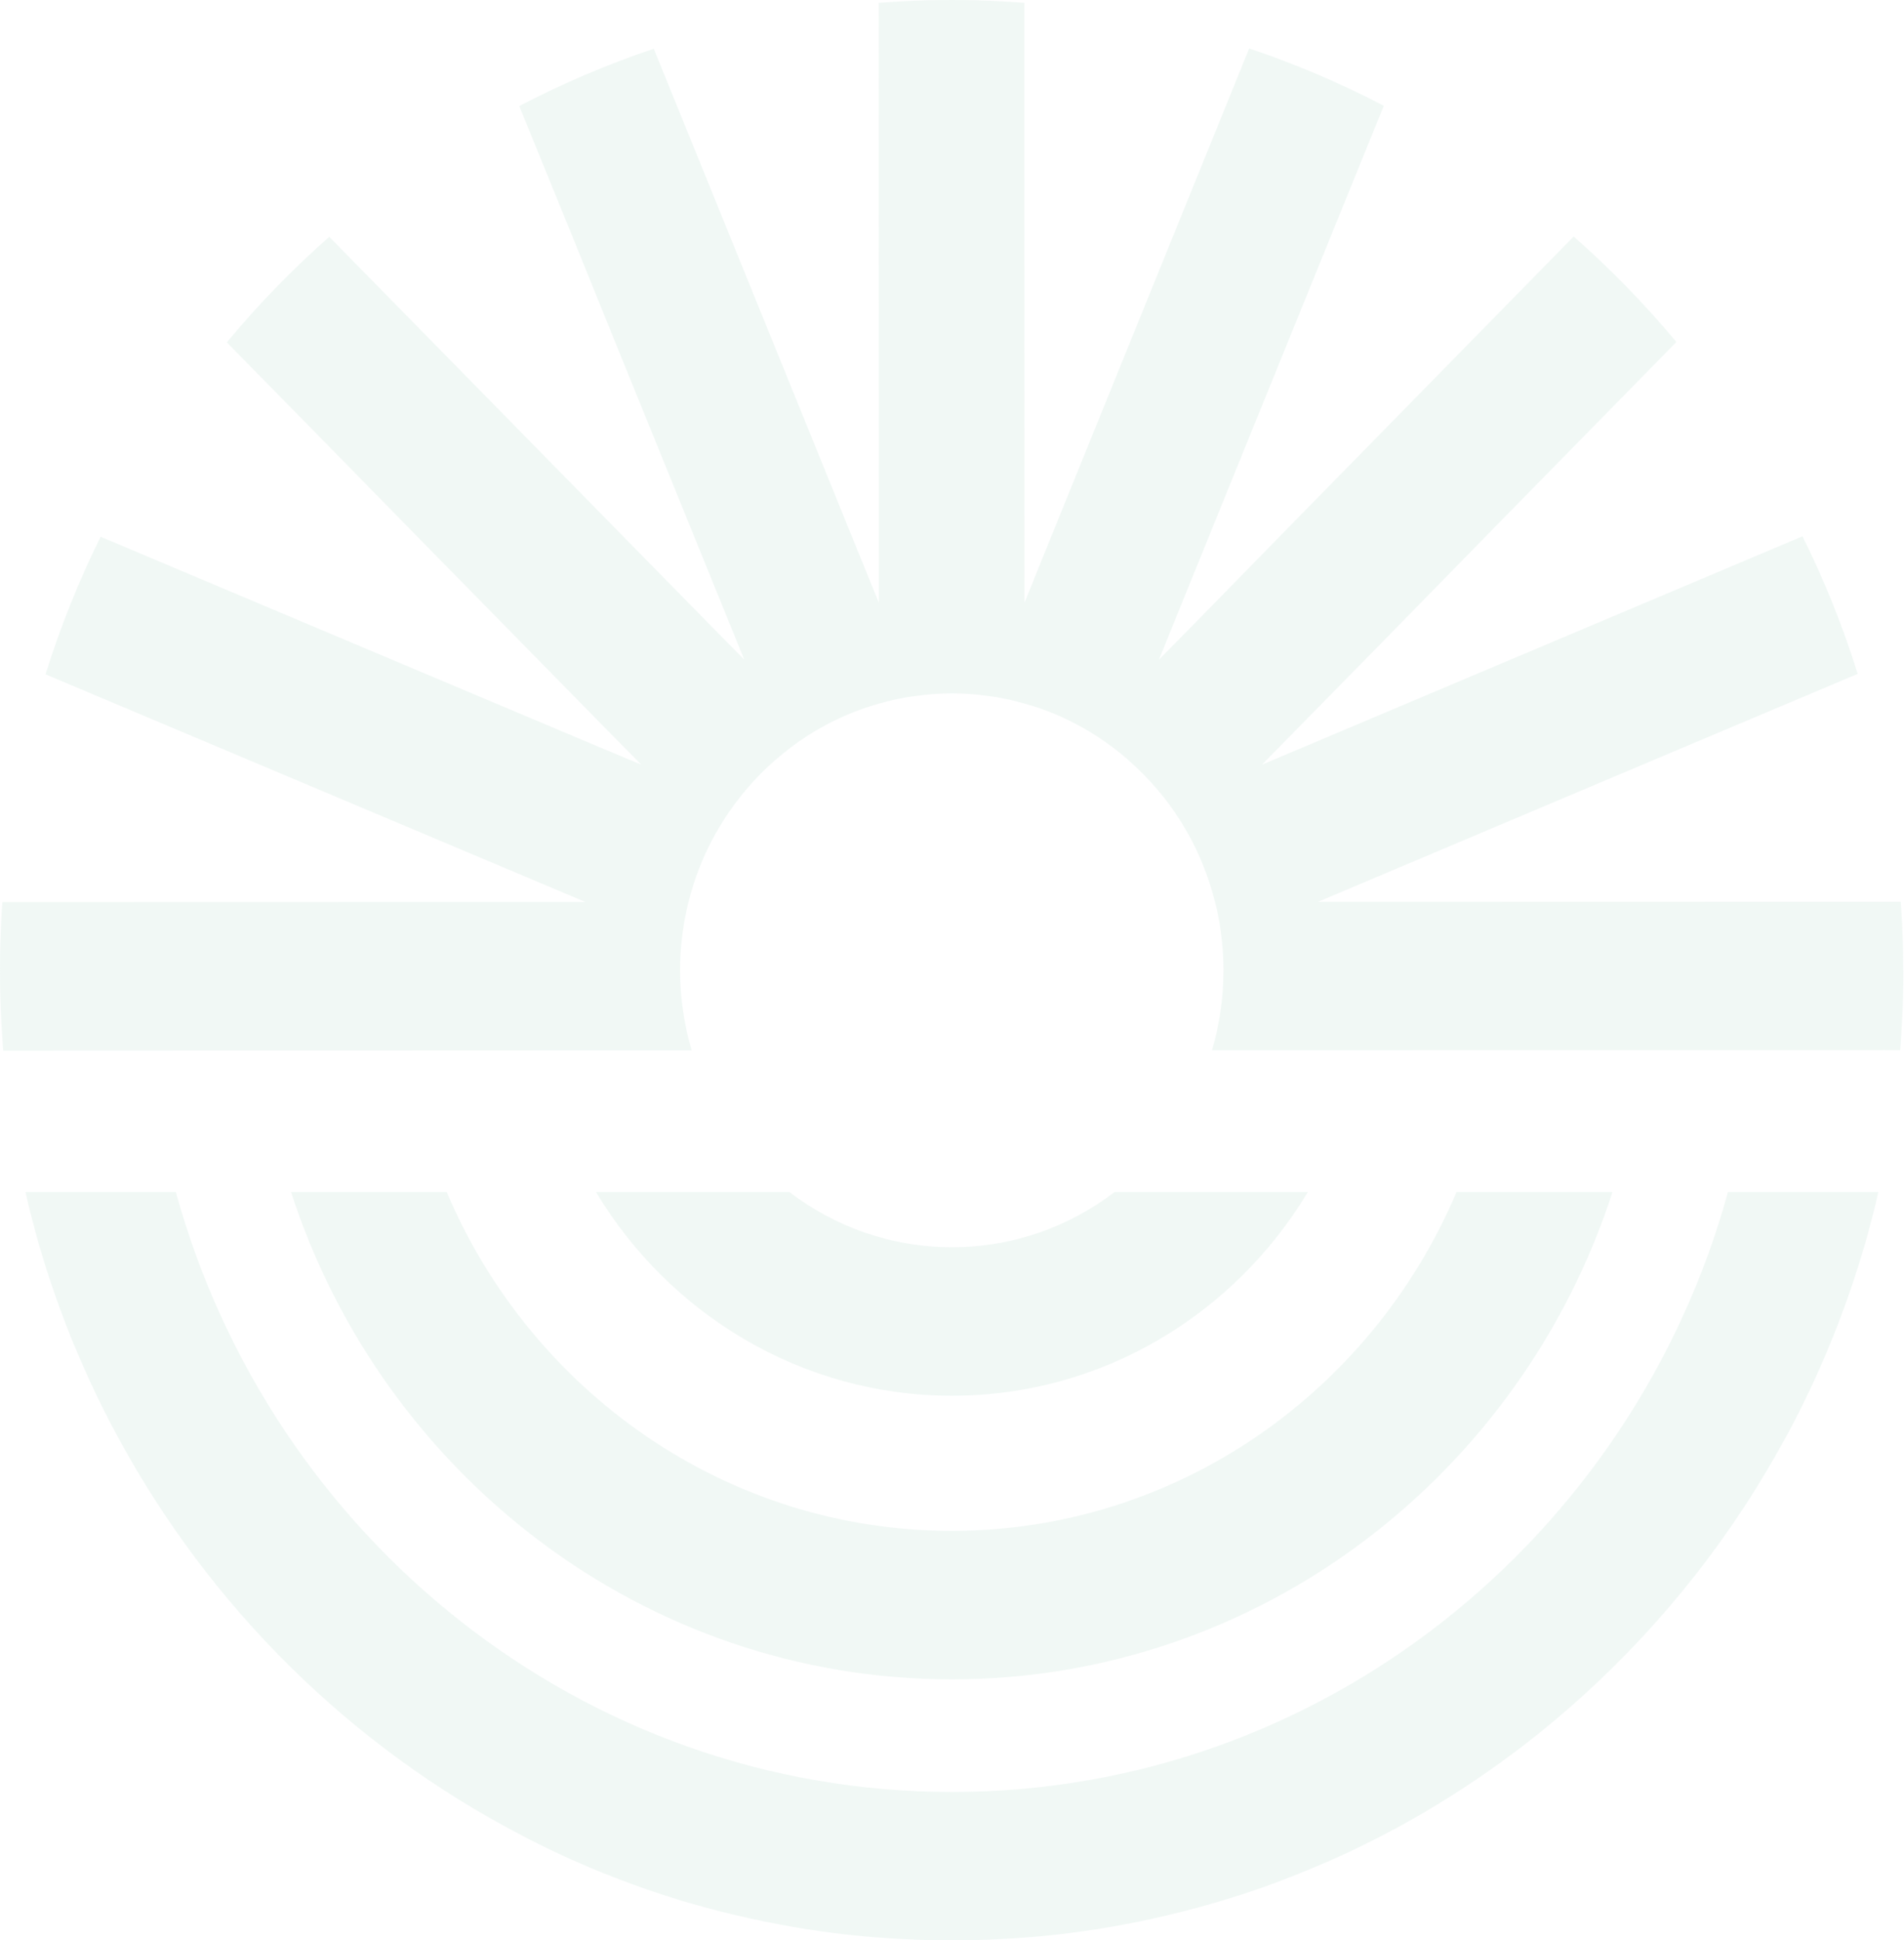 <svg width="790" height="805" viewBox="0 0 790 805" fill="none" xmlns="http://www.w3.org/2000/svg">
<g opacity="0.3">
<path d="M542.643 494.561C512.186 545.221 457.388 579.055 394.99 579.055C332.592 579.055 277.734 545.221 247.278 494.561H327.546C346.366 508.905 369.758 517.44 394.99 517.44C420.222 517.44 443.555 508.966 462.434 494.561H542.643Z" fill="#D1E8DF"/>
<path d="M779.351 494.561C777.985 500.734 776.382 506.787 774.779 512.718C770.208 529 764.686 544.858 758.215 560.292C753.406 571.792 748.003 583.111 742.185 594.066C740.166 597.697 738.207 601.268 736.129 604.9C734.051 608.471 731.973 611.982 729.836 615.492C727.639 619.003 725.502 622.513 723.187 625.963C698.37 663.732 667.32 697.082 631.757 724.439C625.286 729.342 618.636 734.184 611.868 738.724C605.1 743.263 598.154 747.621 591.148 751.797C587.586 753.855 584.023 755.853 580.461 757.85C573.277 761.724 565.975 765.416 558.494 768.926C554.754 770.682 551.014 772.316 547.214 773.889C539.615 777.158 531.897 780.184 524.119 782.968C520.201 784.3 516.282 785.692 512.304 786.903C493.722 792.774 474.605 797.313 454.953 800.4C448.482 801.368 441.892 802.276 435.302 802.942C431.977 803.305 428.593 803.608 425.268 803.85C418.619 804.334 411.91 804.697 405.142 804.879C401.758 804.939 398.373 805 394.93 805C391.487 805 388.103 804.939 384.718 804.879C377.95 804.697 371.241 804.334 364.592 803.85C361.267 803.608 357.883 803.305 354.558 802.942C347.968 802.276 341.378 801.429 334.907 800.4C318.521 797.797 302.432 794.226 286.877 789.747C282.78 788.597 278.743 787.266 274.646 785.995C266.572 783.332 258.617 780.426 250.78 777.279H250.72C246.802 775.705 242.943 774.071 239.143 772.376C235.284 770.742 231.485 768.926 227.685 767.111C223.885 765.234 220.145 763.418 216.405 761.421C145.576 724.621 86.978 666.697 48.744 595.882C46.725 592.19 44.766 588.437 42.866 584.624C39.066 576.997 35.504 569.311 32.179 561.382C30.458 557.508 28.914 553.574 27.37 549.579C24.283 541.529 21.433 533.418 18.821 525.187C17.574 521.071 16.268 516.955 15.14 512.718C14.309 509.511 13.418 506.242 12.587 503.034C11.875 500.19 11.222 497.345 10.569 494.561H72.967C112.448 637.947 241.815 743.445 394.989 743.445C548.164 743.445 677.472 637.947 716.953 494.561H779.41H779.351Z" fill="#D1E8DF"/>
<path d="M669.041 494.561C631.104 611.8 522.516 696.719 394.93 696.719C267.344 696.719 158.756 611.8 120.759 494.561H185.354C220.382 577.179 301.125 635.103 394.871 635.103C488.616 635.103 569.3 577.179 604.328 494.561H669.041Z" fill="#D1E8DF"/>
<path d="M789.74 402.56C789.74 406.071 789.68 409.521 789.621 412.971C789.443 419.871 789.087 426.71 788.612 433.489C788.552 434.216 788.493 434.881 788.433 435.668L502.864 435.729C505.951 425.258 507.613 414.121 507.613 402.56C507.613 398.626 507.435 394.753 507.02 390.939C506.485 385.129 505.535 379.56 504.111 374.113C501.736 364.732 498.292 355.895 493.899 347.603C491.227 342.7 488.259 337.979 484.993 333.56C479.175 325.753 472.466 318.792 465.045 312.679C460.889 309.289 456.377 306.142 451.746 303.358C443.494 298.455 434.529 294.46 425.089 291.918C419.983 290.405 414.759 289.316 409.356 288.65C404.666 287.984 399.797 287.681 394.929 287.681C390.061 287.681 385.074 287.984 380.324 288.71C374.981 289.316 369.756 290.466 364.65 291.918C355.211 294.581 346.305 298.455 337.993 303.418C333.362 306.203 328.85 309.35 324.694 312.8C317.214 318.853 310.564 325.874 304.806 333.621C301.54 338.039 298.572 342.76 295.9 347.663C291.507 355.895 288.004 364.792 285.688 374.174C284.323 379.621 283.314 385.189 282.779 391C282.364 394.813 282.186 398.626 282.186 402.56C282.186 414.06 283.907 425.258 286.995 435.789L1.306 435.91C1.247 435.124 1.187 434.337 1.128 433.489C0.653 426.71 0.297 419.871 0.119 412.971C0.059 409.521 0 406.071 0 402.56C0 399.05 0.059 395.6 0.119 392.15C0.297 386.158 0.534 380.226 0.95 374.295L242.942 374.234L117.493 321.334L18.88 279.753C25.054 260.021 32.713 240.955 41.737 222.676L247.81 309.592L266.037 317.218L252.026 302.995L169.501 218.924L136.967 185.695L94.101 142.055C107.103 126.318 121.352 111.732 136.61 98.234L294.356 258.992L308.783 273.639L256.3 144.537L238.727 101.139L215.454 44.003C233.265 34.682 251.966 26.692 271.261 20.216L356.636 230.363L364.65 250.034L364.591 1.15C371.241 0.666 377.949 0.303 384.718 0.121C388.102 0.061 391.486 0 394.929 0C398.373 0 401.757 0.061 405.141 0.121C411.85 0.303 418.44 0.666 425.03 1.15L425.089 250.034L433.045 230.303L518.3 20.095C537.655 26.571 556.297 34.56 574.167 43.882L533.321 144.416L488.734 254.271L480.897 273.639L495.383 258.932L534.627 218.803L652.951 98.113C668.209 111.55 682.458 126.197 695.579 141.874L620.06 218.863L577.076 262.805L523.643 317.218L747.884 222.495C756.967 240.713 764.626 259.839 770.801 279.571L672.128 321.213L546.798 374.174L788.671 374.113C789.146 380.105 789.383 386.158 789.562 392.21C789.621 395.66 789.68 399.11 789.68 402.621L789.74 402.56Z" fill="#D1E8DF"/>
</g>
</svg>
